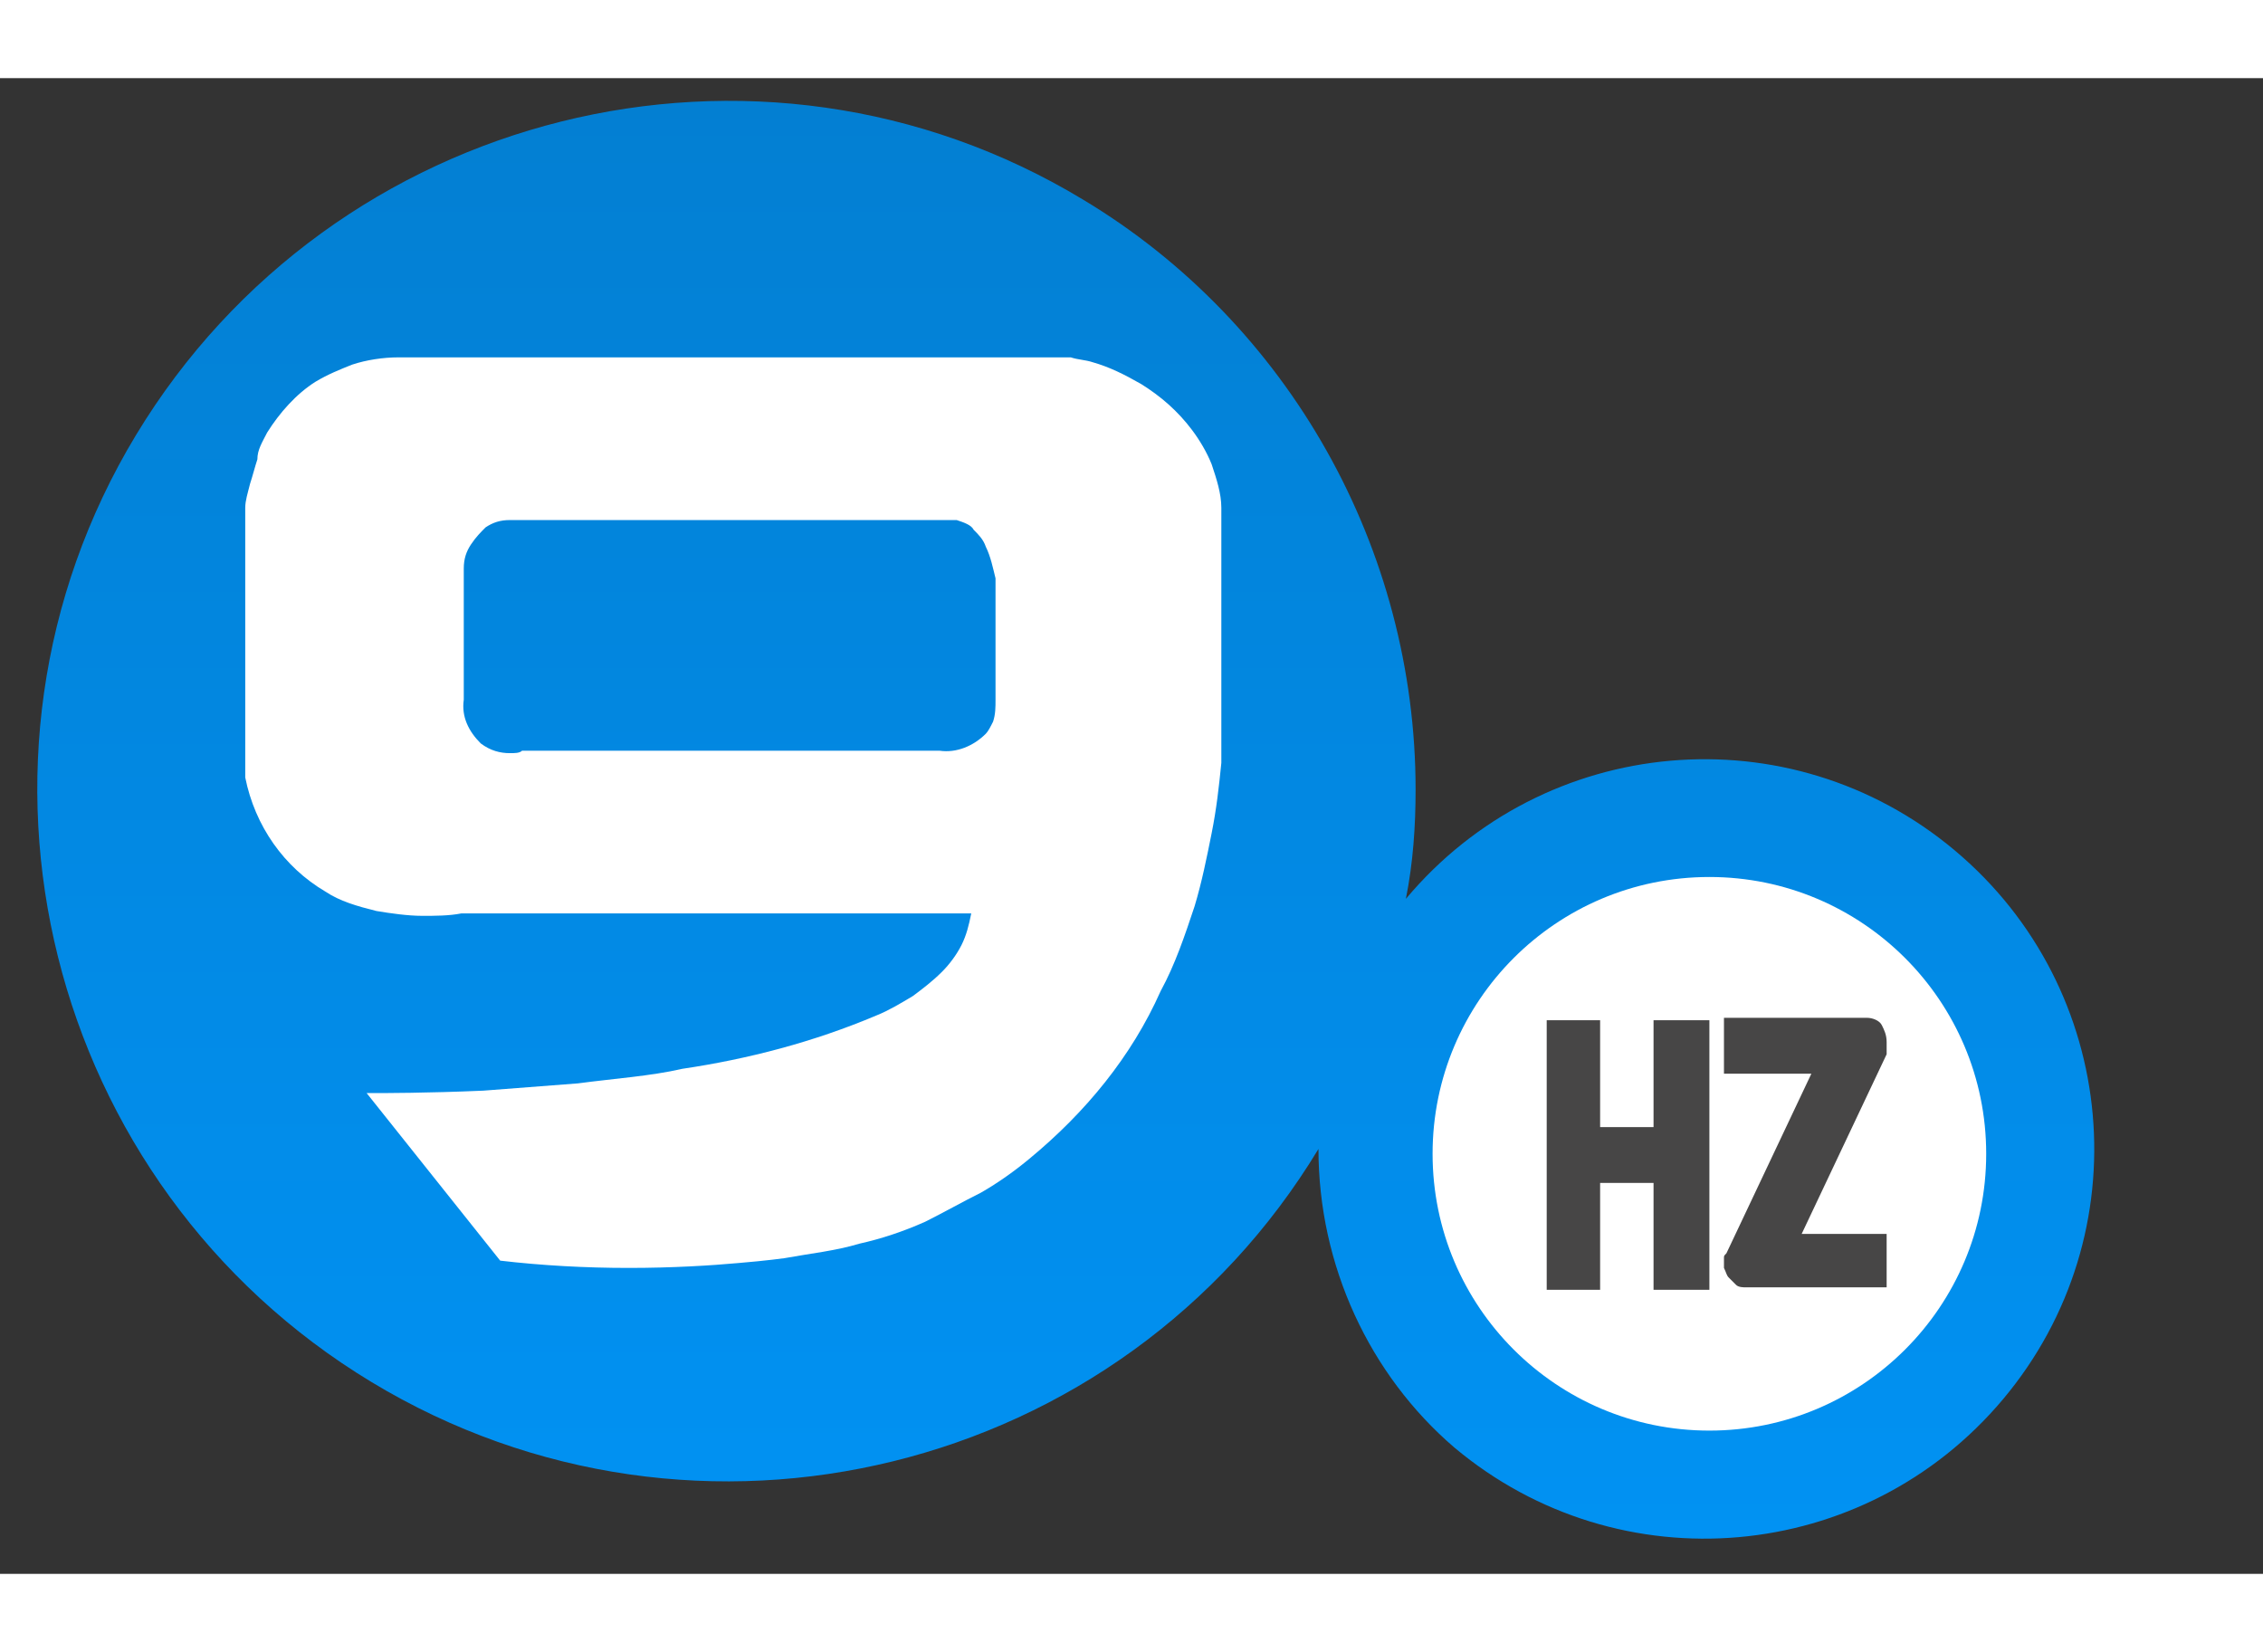 <?xml version="1.0" encoding="utf-8"?>
<!-- Generator: Adobe Illustrator 25.2.0, SVG Export Plug-In . SVG Version: 6.00 Build 0)  -->
<svg version="1.1" id="Component_6_1" width="100" height="73" xmlns="http://www.w3.org/2000/svg" xmlns:xlink="http://www.w3.org/1999/xlink" x="0px"
	 y="0px" viewBox="0 0 93.2 61.6" style="enable-background:new 0 0 93.2 61.6;" xml:space="preserve">
<rect x="0" y="0" width="93.2" height="61.6" fill="#333333" stroke="none"/>
<style type="text/css">
	.st0{fill:none;}
	.st1{fill:url(#Shape_2_copy_1_);}
	.st2{fill:#FFFFFF;}
	.st3{fill:#474646;}
</style>
<g id="_9Hz-Logo_Light" transform="translate(0 9)">
	<rect id="Rectangle_45" x="-2.2" y="-12.9" class="st0" width="205" height="68"/>
	
		<linearGradient id="Shape_2_copy_1_" gradientUnits="userSpaceOnUse" x1="-1743.95" y1="22.912" x2="-1743.95" y2="23.911" gradientTransform="matrix(84.876 0 0 59.261 148062.688 -1365.827)">
		<stop  offset="0" style="stop-color:#037FD2"/>
		<stop  offset="1" style="stop-color:#0192F3"/>
	</linearGradient>
	<path id="Shape_2_copy" class="st1" d="M54.3,35.1L54.3,35.1c-8.1,13.4-25.6,17.7-39,9.6s-17.8-25.6-9.7-39s25.6-17.8,39-9.7
		c8.5,5.1,13.7,14.4,13.7,24.3c0,1.5-0.1,3-0.4,4.5c5.7-6.8,15.8-7.7,22.6-2s7.7,15.8,2,22.6s-15.8,7.7-22.6,2
		C56.4,44.4,54.3,39.9,54.3,35.1L54.3,35.1z"/>
	<path id="Shape_3" class="st2" d="M25.9,40c-1.8,0-3.6-0.1-5.3-0.3l-5.5-6.9h0.2c0.5,0,2.3,0,4.6-0.1c1.3-0.1,2.6-0.2,3.9-0.3
		c1.5-0.2,3-0.3,4.3-0.6c2.7-0.4,5.4-1.1,8-2.2c0.5-0.2,1-0.5,1.5-0.8c0.4-0.3,0.8-0.6,1.2-1c0.3-0.3,0.6-0.7,0.8-1.1
		s0.3-0.8,0.4-1.3H19c-0.5,0.1-1.1,0.1-1.6,0.1c-0.6,0-1.3-0.1-1.9-0.2c-0.8-0.2-1.5-0.4-2.1-0.8c-1.7-1-2.9-2.7-3.3-4.7V8.7
		c0-0.3,0.1-0.6,0.2-1c0.1-0.3,0.2-0.7,0.3-1c0-0.4,0.2-0.7,0.4-1.1c0.5-0.8,1.2-1.6,2-2.1c0.5-0.3,1-0.5,1.5-0.7
		c0.6-0.2,1.3-0.3,1.9-0.3h27.7c0.3,0.1,0.6,0.1,0.9,0.2c0.7,0.2,1.3,0.5,2,0.9c0.8,0.5,1.5,1.1,2.1,1.9c0.3,0.4,0.6,0.9,0.8,1.4
		c0.2,0.6,0.4,1.2,0.4,1.8v10.5c-0.1,1-0.2,1.9-0.4,2.9s-0.4,2-0.7,3c-0.4,1.2-0.8,2.4-1.4,3.5c-1.2,2.7-3.1,5-5.4,6.9
		c-0.6,0.5-1.3,1-2,1.4c-0.8,0.4-1.5,0.8-2.3,1.2c-0.9,0.4-1.8,0.7-2.7,0.9c-1,0.3-2,0.4-3.1,0.6c0,0-0.7,0.1-1.9,0.2
		C29.3,39.9,27.7,40,25.9,40z M39.4,9.2C39.4,9.2,39.3,9.2,39.4,9.2H21c-0.4,0-0.7,0.1-1,0.3c-0.2,0.2-0.4,0.4-0.6,0.7
		s-0.3,0.6-0.3,1v5.4c-0.1,0.7,0.2,1.3,0.7,1.8c0.4,0.3,0.8,0.4,1.2,0.4c0.2,0,0.4,0,0.5-0.1h17.2c0.7,0.1,1.4-0.2,1.9-0.7
		c0.1-0.1,0.2-0.3,0.3-0.5c0.1-0.3,0.1-0.6,0.1-0.9v-5c-0.1-0.4-0.2-0.9-0.4-1.3c-0.1-0.3-0.3-0.5-0.5-0.7C40,9.4,39.7,9.3,39.4,9.2
		L39.4,9.2z"/>
	<ellipse id="Shape_4" class="st2" cx="70.4" cy="35.3" rx="11.4" ry="11.4"/>
	<path id="Path_1" class="st3" d="M63.7,29.8h2.2v4.4h2.2v-4.4h2.3v11.1h-2.3v-4.4h-2.2v4.4h-2.2V29.8z M71,39.8c0-0.1,0-0.1,0-0.2
		c0-0.1,0-0.1,0.1-0.2l3.5-7.4H71v-2.3h5.9c0.2,0,0.5,0.1,0.6,0.3c0.1,0.2,0.2,0.4,0.2,0.7V31c0,0.1,0,0.1,0,0.2l-3.5,7.4h3.5v2.2
		h-5.8c-0.1,0-0.3,0-0.4-0.1s-0.2-0.2-0.3-0.3c-0.1-0.1-0.1-0.2-0.2-0.4C71,40.1,71,39.9,71,39.8L71,39.8z"/>
</g>
</svg>
